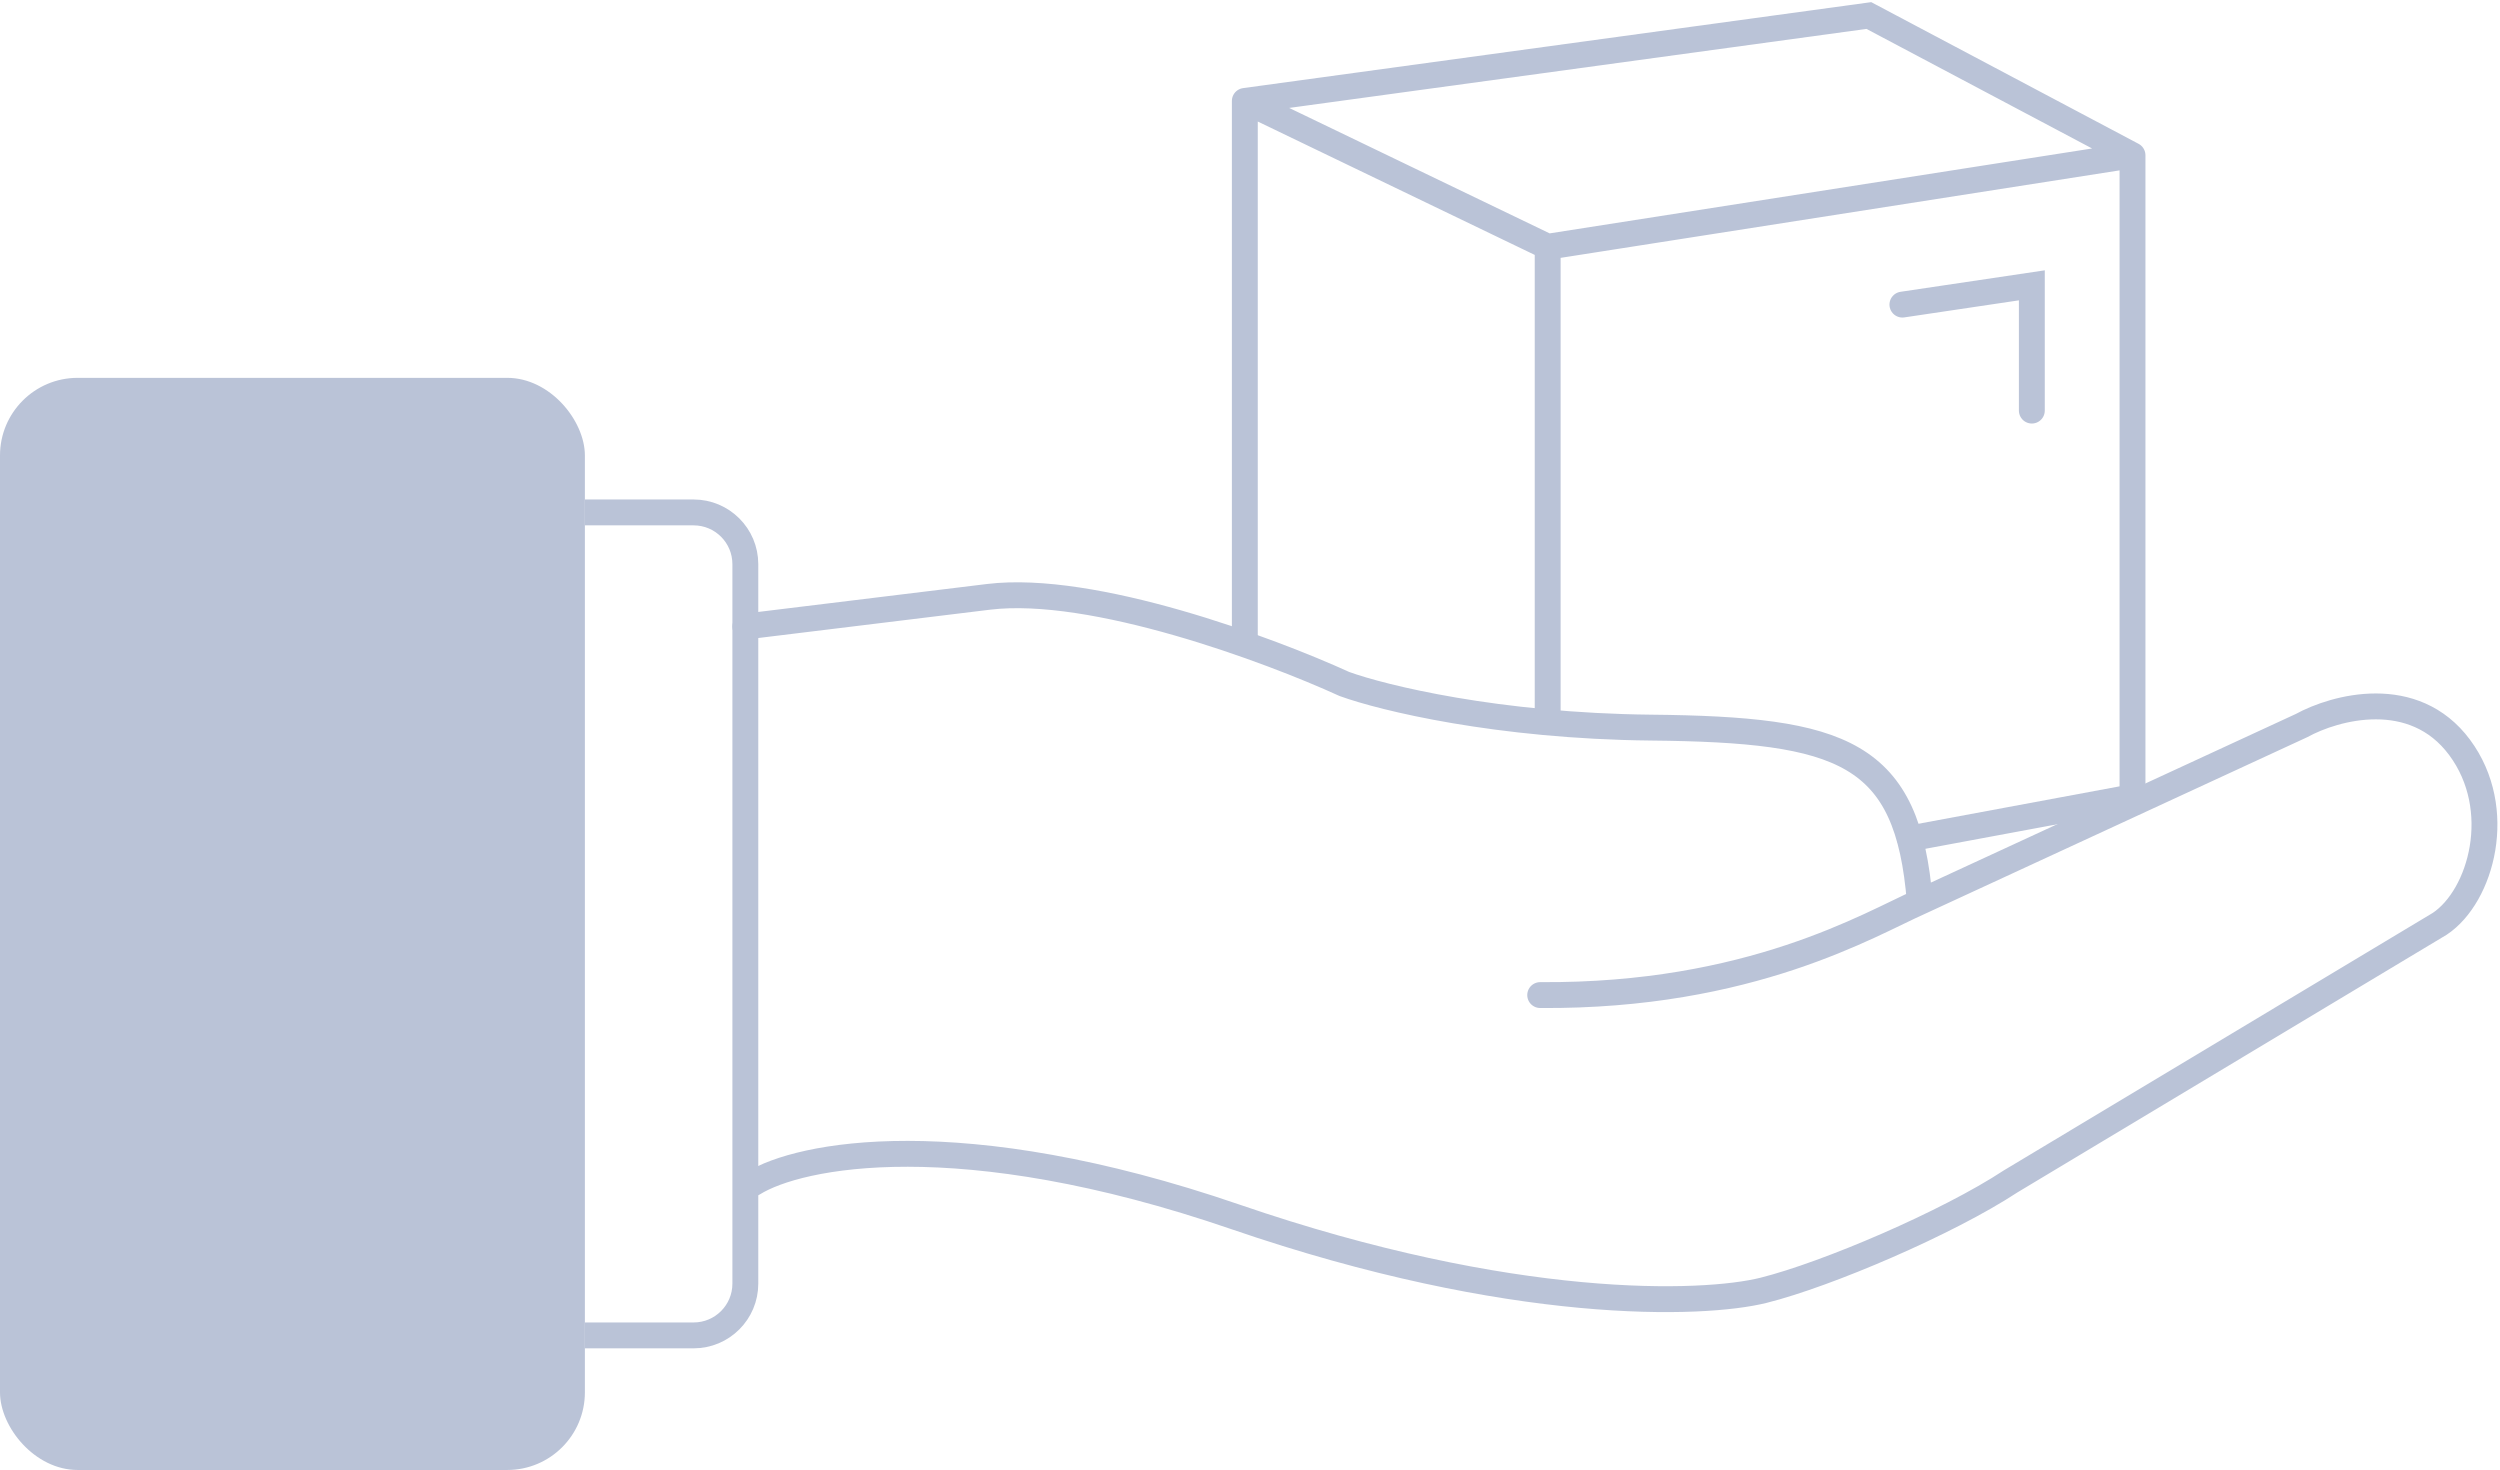 <svg width="483" height="284" viewBox="0 0 483 284" fill="none" xmlns="http://www.w3.org/2000/svg">
<rect y="73" width="113" height="211" rx="15" fill="#BAC3D7"/>
<path d="M113 258H134C139.523 258 144 253.523 144 248V109C144 103.477 139.523 99 134 99H113" stroke="#BAC3D7" stroke-width="5"/>
<path d="M145.528 228.612C154.314 223.125 185.256 216.746 238.737 235.119C292.217 253.492 329.017 252.216 340.732 249.282C352.956 246.22 376.258 236.267 388.482 228.229L471.377 178.468C479.399 173.109 484.06 156.344 475.197 144.401C466.335 132.459 451.131 136.618 444.637 140.191L370.91 174.258M370.91 174.258C361.36 178.468 338.211 192.554 297.565 192.248M370.91 174.258C368.618 145.167 356.012 140.956 318.958 140.573C289.314 140.267 267.132 134.832 259.747 132.152C245.231 125.518 211.156 112.861 190.986 115.31C170.817 117.76 151.258 120.159 144 121.052" stroke="#BAC3D7" stroke-width="5" stroke-linecap="round"/>
<path d="M240.5 123V19.5M240.5 19.5L361.062 3L412 29.994M240.5 19.5L299.011 47.679M412 29.994L299.011 47.679M412 29.994V154L369 162M299.011 47.679V139.212M367.545 58.849L392.551 55.126V79.327" stroke="#BAC3D7" stroke-width="5" stroke-linecap="round"/>
</svg>
